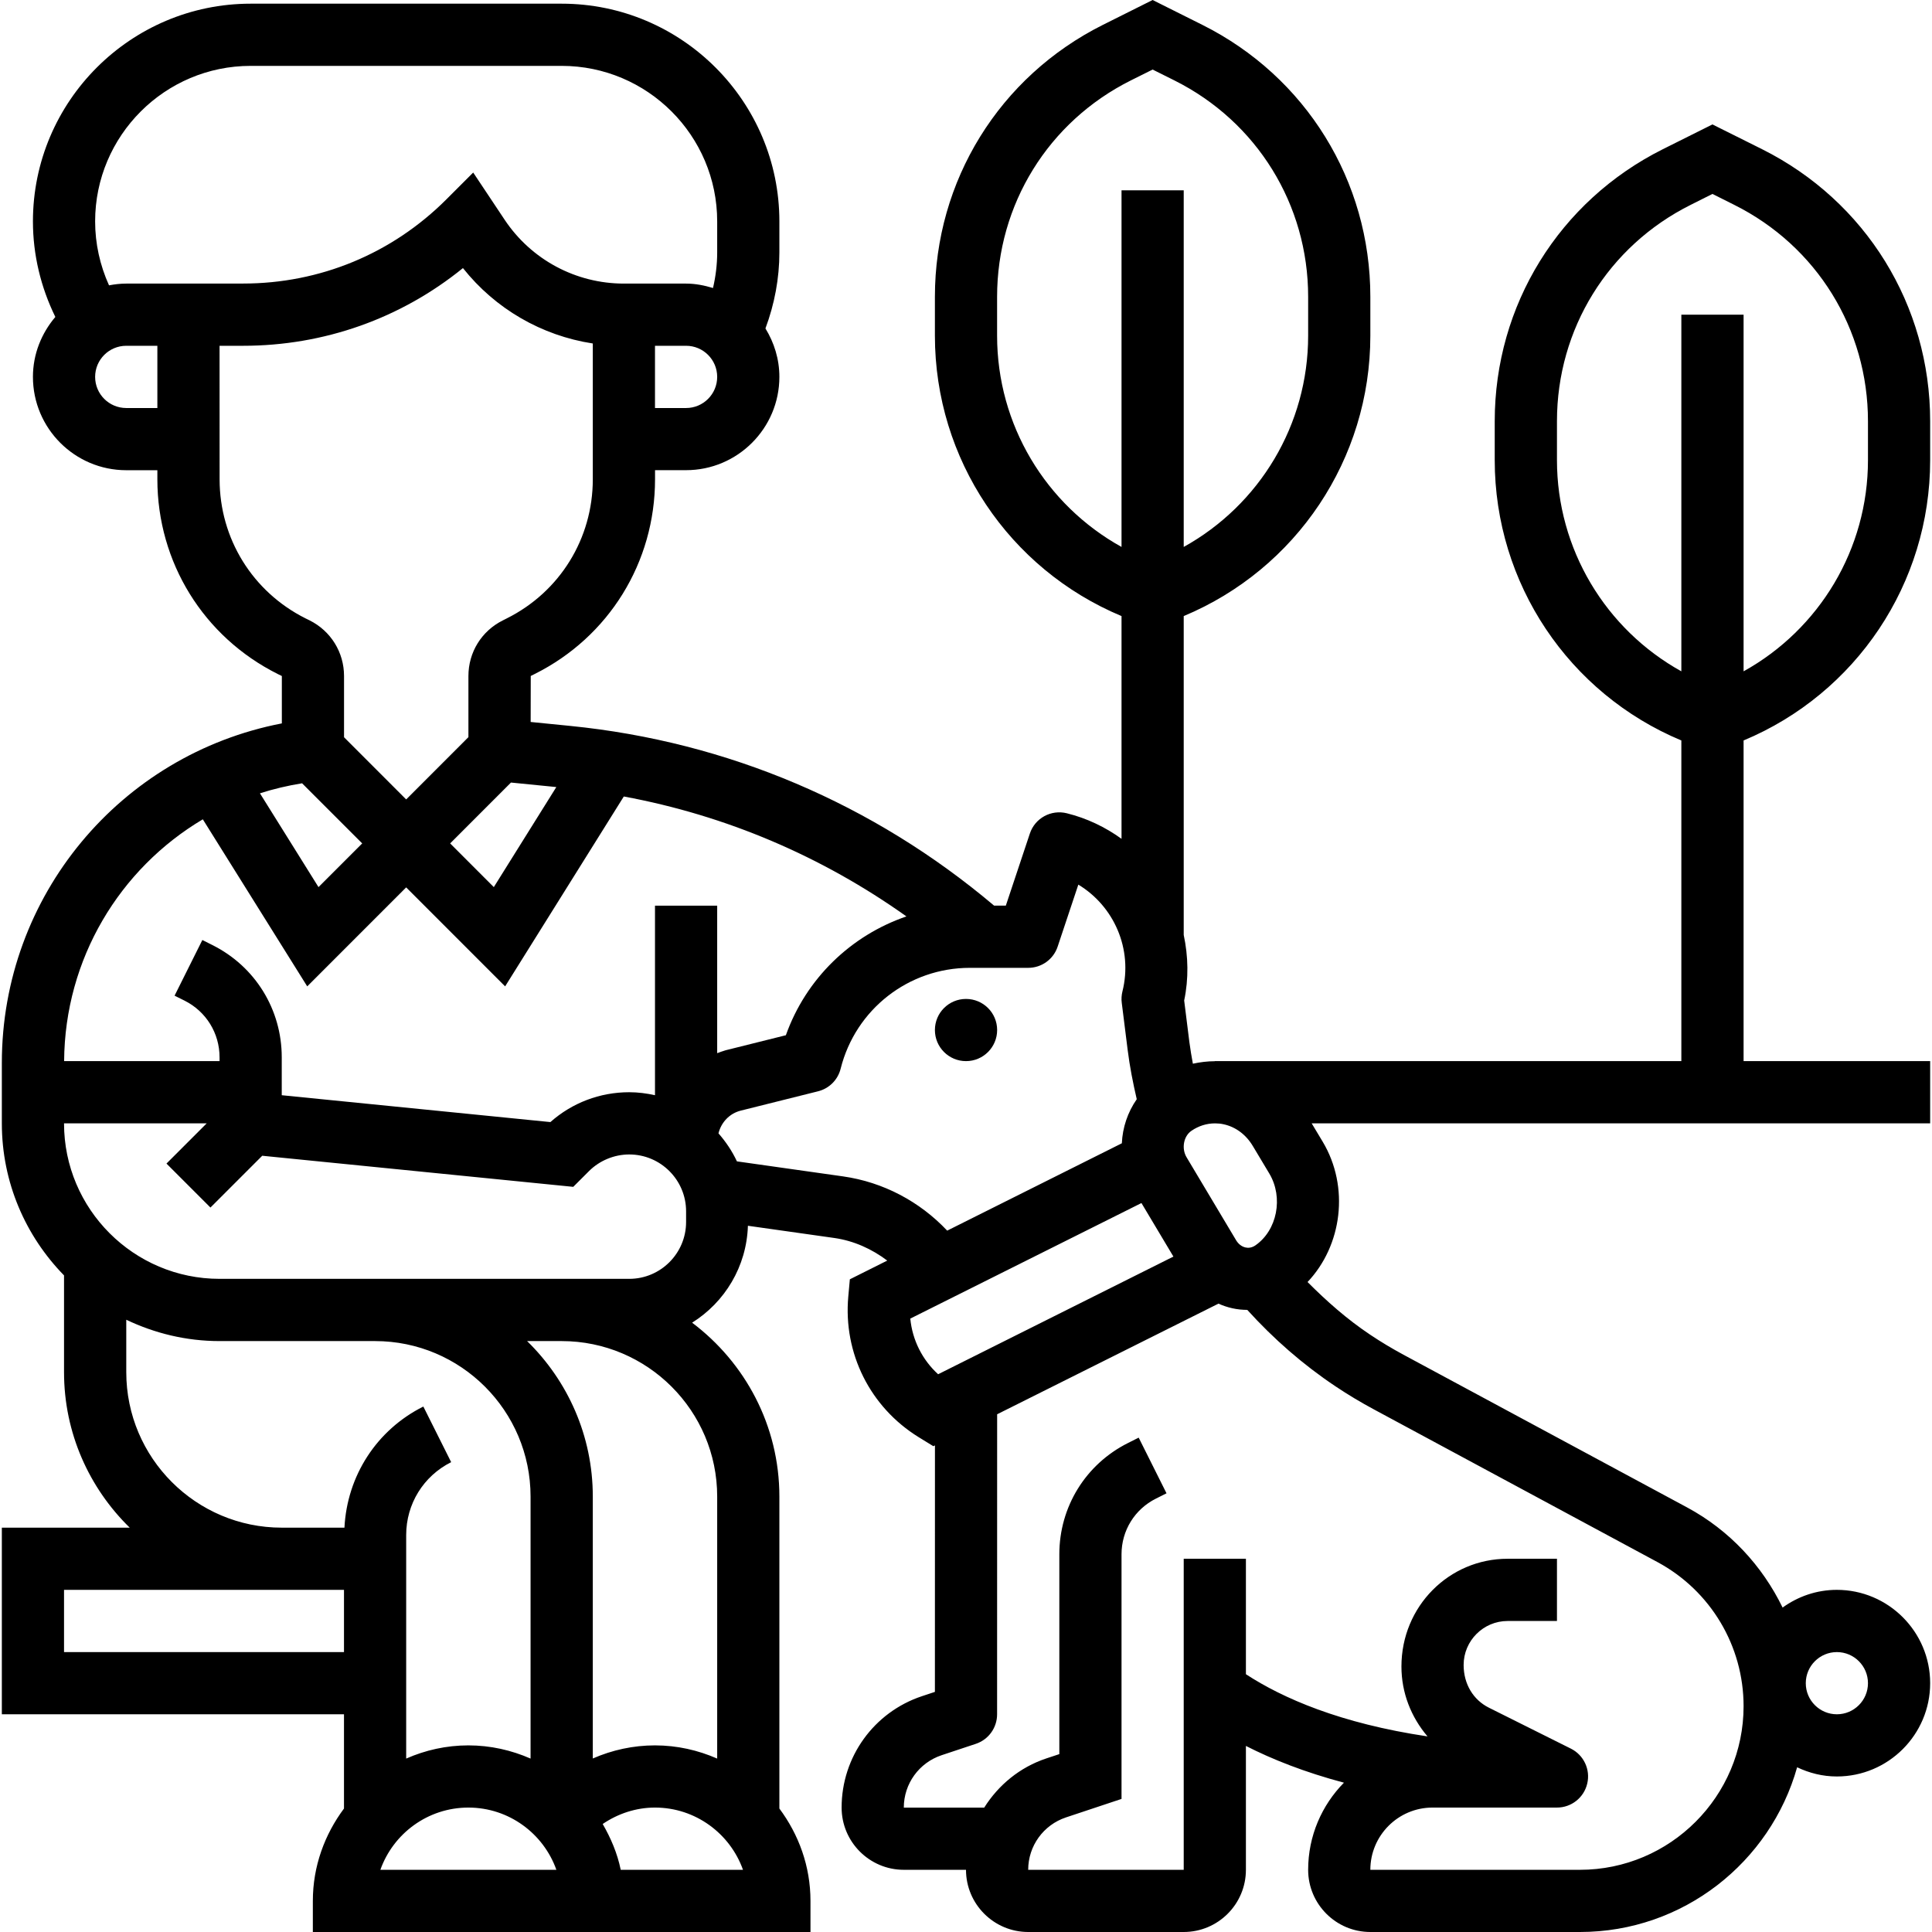 <svg xmlns="http://www.w3.org/2000/svg" width="42" height="42" viewBox="0 0 42 42" fill="none"><g clip-path="url(#clip0_327_29840)"><path d="M21 23.068C21.374 23.068 21.677 22.765 21.677 22.392C21.677 22.018 21.374 21.716 21 21.716C20.627 21.716 20.324 22.018 20.324 22.392C20.324 22.765 20.627 23.068 21 23.068Z" fill="black"></path><path d="M41.96 10.003V9.156C41.96 6.636 40.561 4.372 38.307 3.244L37.227 2.705L36.148 3.244C33.894 4.372 32.494 6.636 32.494 9.156V10.003C32.494 12.686 34.106 15.076 36.551 16.097V23.068H26.438C26.433 23.068 26.43 23.068 26.425 23.068H26.409V23.07C26.248 23.07 26.089 23.09 25.932 23.124C25.904 22.968 25.876 22.811 25.856 22.654L25.743 21.75C25.843 21.273 25.832 20.791 25.733 20.325V13.393C28.179 12.371 29.79 9.981 29.79 7.298V6.451C29.79 3.932 28.39 1.667 26.137 0.54L25.057 0L23.977 0.54C21.724 1.667 20.324 3.932 20.324 6.451V7.298C20.324 9.982 21.935 12.371 24.381 13.393V18.235C24.028 17.98 23.628 17.788 23.193 17.68C22.849 17.594 22.499 17.786 22.388 18.121L21.866 19.687H21.61C18.991 17.475 15.814 16.122 12.398 15.781L11.536 15.695L11.538 14.695L11.624 14.652C13.238 13.846 14.24 12.223 14.24 10.418V10.221H14.915C16.033 10.221 16.943 9.311 16.943 8.193C16.943 7.806 16.829 7.448 16.64 7.14C16.837 6.613 16.943 6.051 16.943 5.489V4.813C16.943 2.204 14.82 0.08 12.21 0.08H5.449C2.84 0.08 0.716 2.204 0.716 4.813C0.716 5.538 0.887 6.245 1.203 6.89C0.903 7.244 0.716 7.695 0.716 8.193C0.716 9.312 1.626 10.222 2.745 10.222H3.421V10.42C3.422 12.224 4.424 13.845 6.039 14.653L6.127 14.696V15.726C2.617 16.403 0.04 19.475 0.04 23.107V24.421C0.04 25.707 0.557 26.872 1.392 27.726V29.83C1.392 31.154 1.94 32.35 2.82 33.21H0.04V37.267H7.478V39.316C7.058 39.88 6.801 40.57 6.801 41.324V42H12.21H13.563H17.619V41.324C17.619 40.569 17.363 39.88 16.943 39.316V32.534C16.943 30.988 16.195 29.618 15.046 28.754C15.755 28.31 16.231 27.536 16.259 26.647L18.139 26.913C18.563 26.974 18.952 27.151 19.288 27.404L18.475 27.811L18.441 28.186C18.33 29.419 18.916 30.59 19.968 31.241L20.29 31.439L20.325 31.422L20.324 36.78L20.041 36.874C18.997 37.222 18.296 38.195 18.296 39.295C18.296 40.041 18.902 40.648 19.648 40.648H21C21 41.394 21.607 42 22.352 42H25.733C26.479 42 27.085 41.394 27.085 40.648V37.955C27.657 38.247 28.36 38.526 29.216 38.754C28.736 39.242 28.438 39.91 28.438 40.648C28.438 41.394 29.044 42 29.79 42H34.346C36.592 42 38.487 40.482 39.068 38.419C39.331 38.544 39.621 38.619 39.931 38.619C41.05 38.619 41.96 37.709 41.96 36.591C41.96 35.473 41.05 34.562 39.931 34.562C39.49 34.562 39.085 34.707 38.752 34.947C38.31 34.038 37.598 33.266 36.674 32.769L30.509 29.45C30.261 29.316 30.02 29.172 29.786 29.015C29.29 28.684 28.844 28.291 28.425 27.87C29.177 27.077 29.342 25.804 28.755 24.821L28.515 24.421H41.96V23.068H37.904V16.097C40.349 15.076 41.96 12.686 41.96 10.003ZM21.676 7.298V6.451C21.676 4.448 22.789 2.646 24.582 1.749L25.057 1.512L25.532 1.749C27.325 2.646 28.438 4.448 28.438 6.451V7.298C28.438 9.235 27.381 10.976 25.733 11.89V4.137H24.381V11.89C22.733 10.976 21.676 9.234 21.676 7.298ZM12.094 17.11L10.735 19.285L9.786 18.335L11.108 17.012L12.094 17.11ZM14.915 8.87H14.239V7.517H14.915C15.288 7.517 15.591 7.82 15.591 8.193C15.591 8.567 15.288 8.87 14.915 8.87ZM2.745 8.87C2.371 8.87 2.068 8.567 2.068 8.193C2.068 7.82 2.371 7.517 2.745 7.517H3.421V8.87H2.745ZM3.421 6.165H2.745C2.616 6.165 2.492 6.18 2.37 6.203C2.173 5.767 2.068 5.295 2.068 4.813C2.068 2.949 3.585 1.432 5.449 1.432H12.21C14.075 1.432 15.591 2.949 15.591 4.813V5.489C15.591 5.748 15.559 6.008 15.5 6.261C15.313 6.205 15.12 6.165 14.915 6.165H14.239H13.563C12.519 6.165 11.55 5.646 10.971 4.778L10.287 3.751L9.704 4.334C8.523 5.515 6.955 6.164 5.285 6.164H4.097H3.421V6.165ZM4.774 10.42L4.773 7.517H5.285C7.046 7.517 8.716 6.922 10.064 5.828C10.768 6.715 11.776 7.297 12.887 7.467V10.419C12.887 11.708 12.171 12.867 11.016 13.444L10.931 13.487C10.469 13.717 10.183 14.18 10.183 14.696L10.183 16.025L8.83 17.379L7.479 16.027V14.696C7.479 14.18 7.192 13.717 6.73 13.486L6.642 13.443C5.49 12.866 4.774 11.708 4.774 10.42ZM6.567 17.028L7.874 18.335L6.924 19.285L5.651 17.246C5.946 17.151 6.253 17.079 6.567 17.028ZM4.409 17.811L6.679 21.443L8.83 19.291L10.981 21.443L13.561 17.315C15.782 17.726 17.866 18.614 19.705 19.922C18.5 20.335 17.523 21.272 17.084 22.505L15.774 22.832C15.711 22.849 15.652 22.874 15.591 22.895V19.688H14.239V23.809C14.058 23.769 13.872 23.744 13.679 23.744C13.041 23.744 12.438 23.974 11.965 24.393L6.125 23.809V22.985C6.125 21.945 5.548 21.009 4.616 20.544L4.399 20.435L3.795 21.645L4.012 21.753C4.481 21.988 4.773 22.46 4.773 22.985V23.068H1.394C1.408 20.845 2.601 18.885 4.409 17.811ZM2.745 29.83V28.69C3.361 28.984 4.047 29.154 4.773 29.154H7.478H8.154C10.018 29.154 11.534 30.67 11.534 32.534V38.23C11.119 38.048 10.663 37.943 10.182 37.943C9.701 37.943 9.245 38.047 8.83 38.23V33.37C8.83 32.695 9.205 32.088 9.808 31.786L9.203 30.577C8.187 31.085 7.545 32.085 7.488 33.21H6.125C4.261 33.21 2.745 31.694 2.745 29.83ZM1.392 35.915V34.562H6.125H7.478V35.915H1.392ZM8.269 40.648C8.548 39.861 9.3 39.295 10.182 39.295C11.064 39.295 11.816 39.861 12.095 40.648H8.269ZM13.494 40.648C13.421 40.289 13.279 39.959 13.102 39.652C13.436 39.425 13.829 39.295 14.239 39.295C15.12 39.295 15.872 39.861 16.152 40.648H13.494ZM15.591 32.534V38.23C15.176 38.048 14.72 37.943 14.239 37.943C13.768 37.943 13.309 38.043 12.887 38.228V32.534C12.887 31.21 12.339 30.014 11.459 29.154H11.534H12.21C14.075 29.154 15.591 30.67 15.591 32.534ZM11.534 27.801H8.154H7.478H4.773C2.909 27.801 1.392 26.285 1.392 24.421H4.493L3.619 25.295L4.575 26.251L5.701 25.125L12.462 25.801L12.805 25.458C13.035 25.229 13.354 25.097 13.679 25.097C14.361 25.097 14.915 25.651 14.915 26.333V26.565C14.915 27.247 14.361 27.801 13.679 27.801H12.21H11.534ZM18.329 25.574L16.02 25.247C15.916 25.024 15.779 24.821 15.619 24.638C15.678 24.4 15.857 24.206 16.103 24.144L17.783 23.724C18.025 23.664 18.215 23.475 18.275 23.232C18.599 21.941 19.753 21.04 21.083 21.04H22.352C22.644 21.04 22.902 20.854 22.993 20.577L23.442 19.231C24.216 19.698 24.631 20.631 24.401 21.552C24.381 21.633 24.375 21.717 24.386 21.8L24.514 22.822C24.559 23.184 24.63 23.542 24.712 23.896C24.516 24.177 24.403 24.511 24.388 24.854L20.591 26.753C19.995 26.12 19.2 25.698 18.329 25.574ZM19.789 28.665L24.814 26.153L25.509 27.317L20.394 29.875C20.049 29.56 19.834 29.131 19.789 28.665ZM39.932 35.915C40.305 35.915 40.608 36.218 40.608 36.591C40.608 36.964 40.305 37.267 39.932 37.267C39.559 37.267 39.256 36.964 39.256 36.591C39.256 36.218 39.559 35.915 39.932 35.915ZM29.036 30.14C29.305 30.32 29.586 30.488 29.869 30.64L36.033 33.959C37.187 34.581 37.904 35.781 37.904 37.091C37.904 39.051 36.308 40.648 34.346 40.648H29.79C29.79 39.902 30.396 39.295 31.142 39.295H33.847C34.16 39.295 34.433 39.08 34.505 38.774C34.578 38.469 34.43 38.154 34.15 38.014L32.368 37.124C32.029 36.955 31.818 36.611 31.818 36.195C31.818 35.668 32.248 35.239 32.774 35.239H33.847V33.886H32.774C31.501 33.886 30.466 34.922 30.466 36.228C30.466 36.803 30.678 37.331 31.033 37.748C29.134 37.465 27.884 36.917 27.085 36.396V33.886H25.733V40.648H22.352C22.352 40.13 22.682 39.673 23.173 39.509L24.381 39.107V33.788C24.381 33.273 24.668 32.809 25.128 32.579L25.359 32.463L24.754 31.253L24.523 31.369C23.602 31.83 23.029 32.757 23.029 33.788V38.133L22.745 38.227C22.169 38.419 21.703 38.807 21.396 39.296H19.648C19.648 38.778 19.978 38.321 20.469 38.157L21.215 37.909C21.49 37.817 21.676 37.559 21.676 37.267L21.677 30.745L26.488 28.34C26.584 28.383 26.684 28.417 26.788 28.44C26.897 28.465 27.006 28.475 27.115 28.476C27.685 29.105 28.327 29.667 29.036 30.14ZM26.602 24.441C26.862 24.498 27.087 24.665 27.235 24.913L27.595 25.514C27.904 26.034 27.764 26.748 27.289 27.075C27.206 27.131 27.129 27.131 27.077 27.119C26.995 27.101 26.922 27.045 26.872 26.962L25.795 25.158C25.681 24.968 25.73 24.7 25.899 24.584C26.056 24.476 26.233 24.421 26.413 24.421C26.477 24.421 26.54 24.427 26.602 24.441ZM33.847 10.003V9.156C33.847 7.152 34.96 5.35 36.753 4.454L37.227 4.216L37.702 4.454C39.495 5.35 40.608 7.152 40.608 9.156V10.003C40.608 11.939 39.551 13.68 37.904 14.594V6.841H36.551V14.594C34.904 13.68 33.847 11.938 33.847 10.003Z" fill="black"></path></g><defs><clipPath id="clip0_327_29840"><rect width="42" height="42" fill="white"></rect></clipPath></defs></svg>